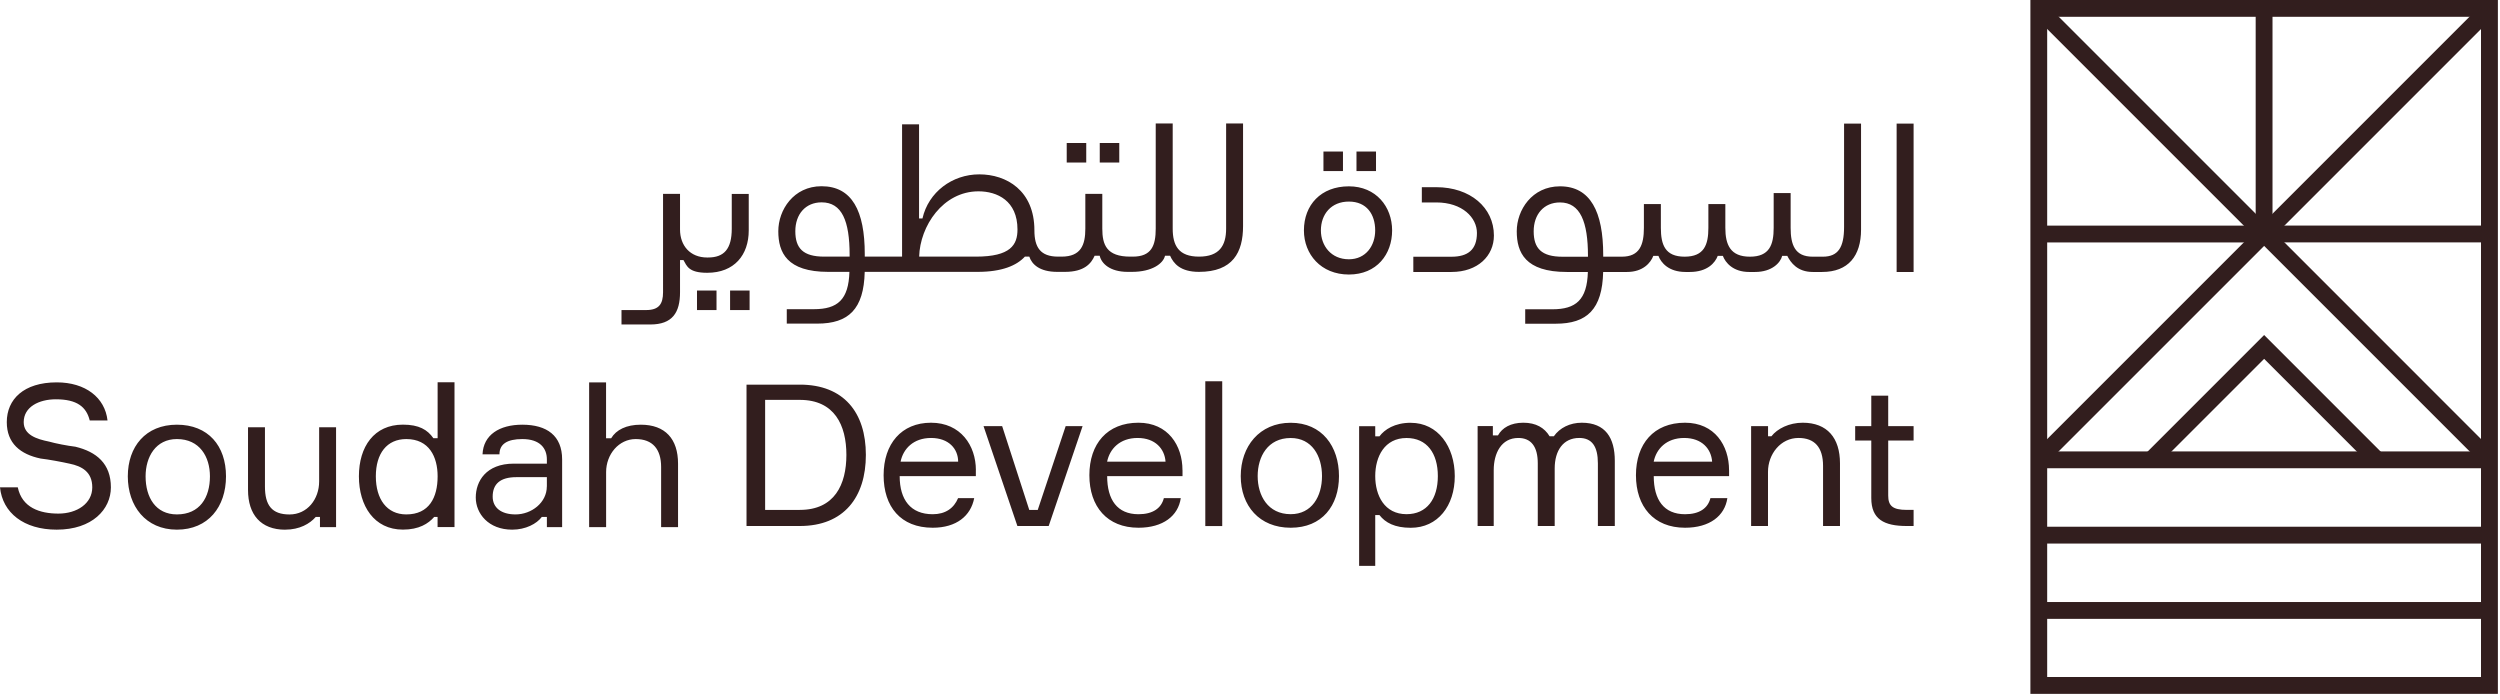 <svg xmlns="http://www.w3.org/2000/svg" width="307" height="86" fill="none" viewBox="0 0 307 86"><path fill="#321E1E" d="M304.667 2.067v81.068h-53.273V2.067zM306.74 0h-57.407v85.207h57.407z"/><path fill="#321E1E" d="M305.772 55.435h-55.471V57.5h55.471zm0 9.247h-55.471v2.067h55.471zm0 9.247h-55.471v2.067h55.471z"/><path fill="#321E1E" d="m305.039 57.2-27.003-27.002L251.028 57.2l-1.459-1.458 28.467-28.467 28.462 28.467z"/><path fill="#321E1E" d="M279.064 1.004h-2.067v27.735h2.067z"/><path fill="#321E1E" d="m251.029.273-1.461 1.462 27.733 27.732 1.461-1.461z"/><path fill="#321E1E" d="M278.036 27.706h-27.735v2.066h27.735zm27.736-.006h-27.735v2.066h27.735z"/><path fill="#321E1E" d="m305.038.272-27.733 27.732 1.462 1.462 27.732-27.733zM291.169 57.2l-13.133-13.132L264.898 57.2l-1.464-1.458 14.602-14.603 14.597 14.603zM137.447 17.561h-2.397v2.397h2.397zm-4.056 0h-2.398v2.397h2.398zM92.05 35.677h-2.396v2.398h2.397zm-4.062 0h-2.397v2.398h2.397z"/><path fill="#321E1E" d="M89.86 23.808v4.27c0 2.497-.939 3.543-2.917 3.543h-.106c-2.085 0-3.33-1.459-3.33-3.437v-4.376h-2.085V35.89c0 1.458-.52 2.185-2.084 2.185H76.32v1.771h3.543c2.705 0 3.644-1.458 3.644-3.956v-3.957h.419c.419.727.626 1.565 2.917 1.565 3.33 0 5.102-2.185 5.102-5.208v-4.476H89.86zm60.708-8.644v12.914c0 2.084-.832 3.436-3.33 3.436s-3.23-1.352-3.23-3.436V15.164h-2.085v12.914c0 2.084-.519 3.436-2.81 3.436h-.313c-2.917 0-3.437-1.458-3.437-3.436v-4.27h-2.084v4.27c0 1.978-.52 3.436-2.917 3.436h-.42c-2.184 0-2.917-1.145-2.917-3.23 0-4.895-3.436-6.873-6.766-6.873s-6.248 2.185-6.98 5.415h-.419V15.27h-2.085v16.244h-4.582v-.313c0-5.308-1.565-8.332-5.308-8.332-3.437 0-5.309 2.917-5.309 5.522 0 2.604 1.04 4.995 6.141 4.995h2.592c-.1 3.419-1.458 4.582-4.363 4.582h-3.33v1.772h3.749c3.838 0 5.716-1.772 5.822-6.354h13.859c3 0 4.795-.774 5.81-1.872h.544c.313.939 1.251 1.872 3.436 1.872h.939c2.397 0 3.23-1.04 3.643-1.978h.626c.207.939 1.252 1.978 3.437 1.978h.52c2.497 0 3.85-1.04 4.062-1.978h.626c.419.939 1.252 1.978 3.543 1.978 4.163 0 5.415-2.397 5.415-5.621V15.164h-2.085zm-49.359 16.35c-2.604 0-3.543-1.04-3.543-3.123 0-2.085 1.252-3.543 3.23-3.543 2.498 0 3.437 2.29 3.437 6.454v.206h-3.124zm18.642 0h-6.979c.106-3.75 2.917-8.019 7.286-8.019 2.291 0 4.789 1.146 4.789 4.689 0 1.872-.833 3.33-5.102 3.33zm49.123-12.902h-2.398v2.397h2.398zm-4.057 0h-2.397v2.397h2.397zm8.639 12.914h4.688c1.978 0 3.124-.833 3.124-2.917 0-1.872-1.772-3.75-4.996-3.75h-1.771v-1.872h1.771c4.163 0 7.08 2.498 7.08 5.935 0 2.498-1.978 4.476-5.208 4.476h-4.688zm-7.913-8.645c-3.437 0-5.521 2.291-5.521 5.415 0 2.917 2.084 5.415 5.521 5.415s5.309-2.498 5.309-5.415-1.979-5.415-5.309-5.415m0 8.958c-2.185 0-3.437-1.665-3.437-3.543 0-1.978 1.252-3.543 3.437-3.543s3.23 1.565 3.23 3.543c0 1.872-1.145 3.543-3.23 3.543m69.347-16.664h-2.084v18.223h2.084zm-8.538 12.702c0 2.498-.727 3.643-2.605 3.643h-1.251c-2.185 0-2.705-1.458-2.705-3.543v-4.27h-2.084v4.27c0 2.085-.52 3.543-2.917 3.543-2.398 0-3.018-1.458-3.018-3.543V25.06h-2.084v2.917c0 2.085-.52 3.543-2.917 3.543s-2.917-1.458-2.917-3.543V25.06h-2.084v2.917c0 2.085-.52 3.543-2.705 3.543h-2.291v-.207c0-5.308-1.565-8.432-5.308-8.432-3.437 0-5.309 2.917-5.309 5.521s1.039 4.996 6.141 4.996h2.592c-.1 3.419-1.458 4.582-4.363 4.582h-3.331v1.772h3.75c3.838 0 5.716-1.772 5.822-6.354h2.929c1.978 0 2.917-1.146 3.23-1.978h.626c.313.832 1.252 1.978 3.33 1.978h.52c2.185 0 3.123-1.146 3.436-1.978h.626c.313.832 1.252 1.978 3.23 1.978h.727c2.084 0 3.123-1.146 3.33-1.978h.626c.419.832 1.252 1.978 3.124 1.978h1.145c3.23 0 4.789-1.978 4.789-5.208V15.175h-2.084zm-34.574 3.649c-2.604 0-3.542-1.04-3.542-3.124s1.251-3.543 3.23-3.543c2.497 0 3.436 2.398 3.436 6.56v.107zM6.962 65.042c4.364 0 6.655-2.498 6.655-5.196 0-2.911-1.766-4.364-4.364-4.99-.933-.106-2.498-.413-3.224-.626-1.559-.313-3.118-.832-3.118-2.391 0-1.872 1.872-2.805 3.95-2.805 2.599 0 3.744.933 4.158 2.598h2.184c-.313-2.805-2.704-4.677-6.235-4.677-4.057 0-6.135 2.079-6.135 4.884 0 2.598 1.665 3.95 4.157 4.47.933.106 2.598.413 3.537.626 1.559.313 2.804 1.039 2.804 2.91 0 1.979-1.871 3.225-4.157 3.225s-4.47-.727-4.99-3.224H0c.313 3.118 2.911 5.196 6.968 5.196zm14.762-12.89c-3.844 0-6.029 2.704-6.029 6.342s2.185 6.548 6.029 6.548 6.029-2.805 6.029-6.548c0-3.744-2.185-6.342-6.03-6.342m0 11.018c-2.598 0-3.844-2.078-3.844-4.676 0-2.392 1.246-4.577 3.844-4.577 2.805 0 4.057 2.185 4.057 4.577 0 2.598-1.246 4.676-4.057 4.676m13.305 1.872c1.765 0 3.017-.726 3.743-1.559h.52v1.246h1.978V52.465h-2.078v6.654c0 2.185-1.453 4.057-3.638 4.057s-3.017-1.145-3.017-3.43V52.47h-2.079v7.694c0 3.017 1.56 4.883 4.576 4.883zM53.74 46.95v6.861h-.52c-.726-1.04-1.765-1.665-3.743-1.665-3.537 0-5.403 2.704-5.403 6.342s1.872 6.548 5.403 6.548c1.978 0 3.118-.726 3.844-1.559h.413v1.246h2.079v-17.78h-2.079zm-3.844 16.22c-2.391 0-3.743-1.872-3.743-4.677s1.352-4.576 3.743-4.576c2.805 0 3.844 2.185 3.844 4.576 0 2.599-1.039 4.677-3.844 4.677m14.243-11.018c-2.805 0-4.783 1.246-4.884 3.637h2.079q-.002-1.87 2.805-1.872c2.185 0 3.017 1.146 3.017 2.498v.52H63.1c-3.43 0-4.676 2.185-4.676 4.157s1.559 3.95 4.47 3.95c1.665 0 3.017-.726 3.637-1.559h.626v1.246h1.872v-8.314c0-2.911-1.872-4.263-4.883-4.263zm3.011 7.587c0 1.979-1.872 3.431-3.844 3.431-1.765 0-2.805-.832-2.805-2.185 0-1.559.933-2.391 2.912-2.391h3.743v1.145zm5.202 4.991h2.079v-6.756c0-2.185 1.559-4.057 3.637-4.057s3.118 1.246 3.118 3.431v7.381h2.078v-7.794c0-3.018-1.558-4.783-4.576-4.783-1.765 0-3.017.626-3.637 1.665h-.626v-6.862h-2.079v17.78zm25.869-17.497h-6.548v17.36h6.548c5.403 0 8.108-3.537 8.108-8.733s-2.705-8.627-8.108-8.627m0 15.388h-4.263V49.105h4.263c4.264 0 5.716 3.118 5.716 6.755s-1.452 6.755-5.716 6.755zm21.618-4.889c0-3.018-1.871-5.822-5.509-5.822-3.637 0-5.822 2.598-5.822 6.448s2.079 6.448 6.029 6.448c2.911 0 4.677-1.453 5.096-3.638h-1.978c-.52 1.246-1.559 1.979-3.118 1.979-2.705 0-4.057-1.766-4.057-4.677h9.354v-.726zm-9.247-1.04c.313-1.558 1.559-2.91 3.744-2.91s3.325 1.352 3.325 2.91zm14.343 7.901h3.844l4.163-12.264h-2.078l-3.431 10.292h-1.039l-3.33-10.292h-2.286zm20.272-6.861c0-3.018-1.766-5.822-5.403-5.822-3.844 0-6.029 2.598-6.029 6.448s2.185 6.448 6.029 6.448c3.017 0 4.883-1.453 5.196-3.638h-2.078c-.313 1.246-1.353 1.979-3.118 1.979-2.598 0-3.844-1.766-3.844-4.677h9.253v-.726zm-9.253-1.04c.313-1.558 1.559-2.91 3.743-2.91s3.325 1.352 3.431 2.91zm14.136-9.872h-2.079V64.6h2.079zm8.408 5.096c-3.844 0-6.135 2.91-6.135 6.548s2.285 6.342 6.135 6.342 5.929-2.705 5.929-6.342-2.079-6.548-5.929-6.548m0 11.225c-2.805 0-4.056-2.285-4.056-4.677s1.245-4.677 4.056-4.677c2.598 0 3.844 2.185 3.844 4.677s-1.246 4.677-3.844 4.677m14.745-11.225c-1.978 0-3.224.832-3.844 1.665h-.52v-1.246h-1.978v17.153h1.978v-6.235h.52c.726.933 1.871 1.559 3.844 1.559 3.324 0 5.403-2.705 5.403-6.342s-2.079-6.549-5.403-6.549zm-.52 11.225c-2.704 0-3.844-2.285-3.844-4.677s1.146-4.677 3.844-4.677c2.498 0 3.844 1.872 3.844 4.677s-1.352 4.677-3.844 4.677m8.728 1.452h1.978v-6.861c0-2.079.933-3.95 3.017-3.95 1.559 0 2.392 1.039 2.392 3.117v7.694h2.078v-7.068c0-2.185 1.039-3.744 3.018-3.744 1.558 0 2.285 1.04 2.285 3.118v7.694h2.078v-8.007c0-2.805-1.145-4.676-4.056-4.676-1.453 0-2.705.625-3.431 1.665h-.52c-.626-1.04-1.665-1.666-3.224-1.666s-2.598.627-3.118 1.56h-.625v-1.146h-1.872zm33.58 0h2.079v-6.655c0-2.184 1.559-4.157 3.744-4.157 1.978 0 3.017 1.146 3.017 3.431v7.381h2.079V56.9c0-3.118-1.559-4.99-4.577-4.99-1.665 0-3.117.727-3.844 1.666h-.413V52.33h-2.079v12.264zm19.126 0h.833v-1.978h-.833c-1.765 0-2.285-.52-2.285-1.765v-6.756h3.118V52.33h-3.118v-3.744h-2.078v3.744h-1.978v1.765h1.978v7.069c0 2.598 1.559 3.43 4.363 3.43m-21.83-6.862c0-3.018-1.765-5.822-5.403-5.822-3.844 0-6.029 2.598-6.029 6.448s2.185 6.448 6.029 6.448c3.018 0 4.883-1.453 5.196-3.638h-2.078c-.313 1.246-1.352 1.979-3.118 1.979-2.598 0-3.844-1.766-3.844-4.677h9.253v-.726zm-9.253-1.04c.313-1.558 1.559-2.91 3.744-2.91s3.324 1.352 3.431 2.91z"/></svg>